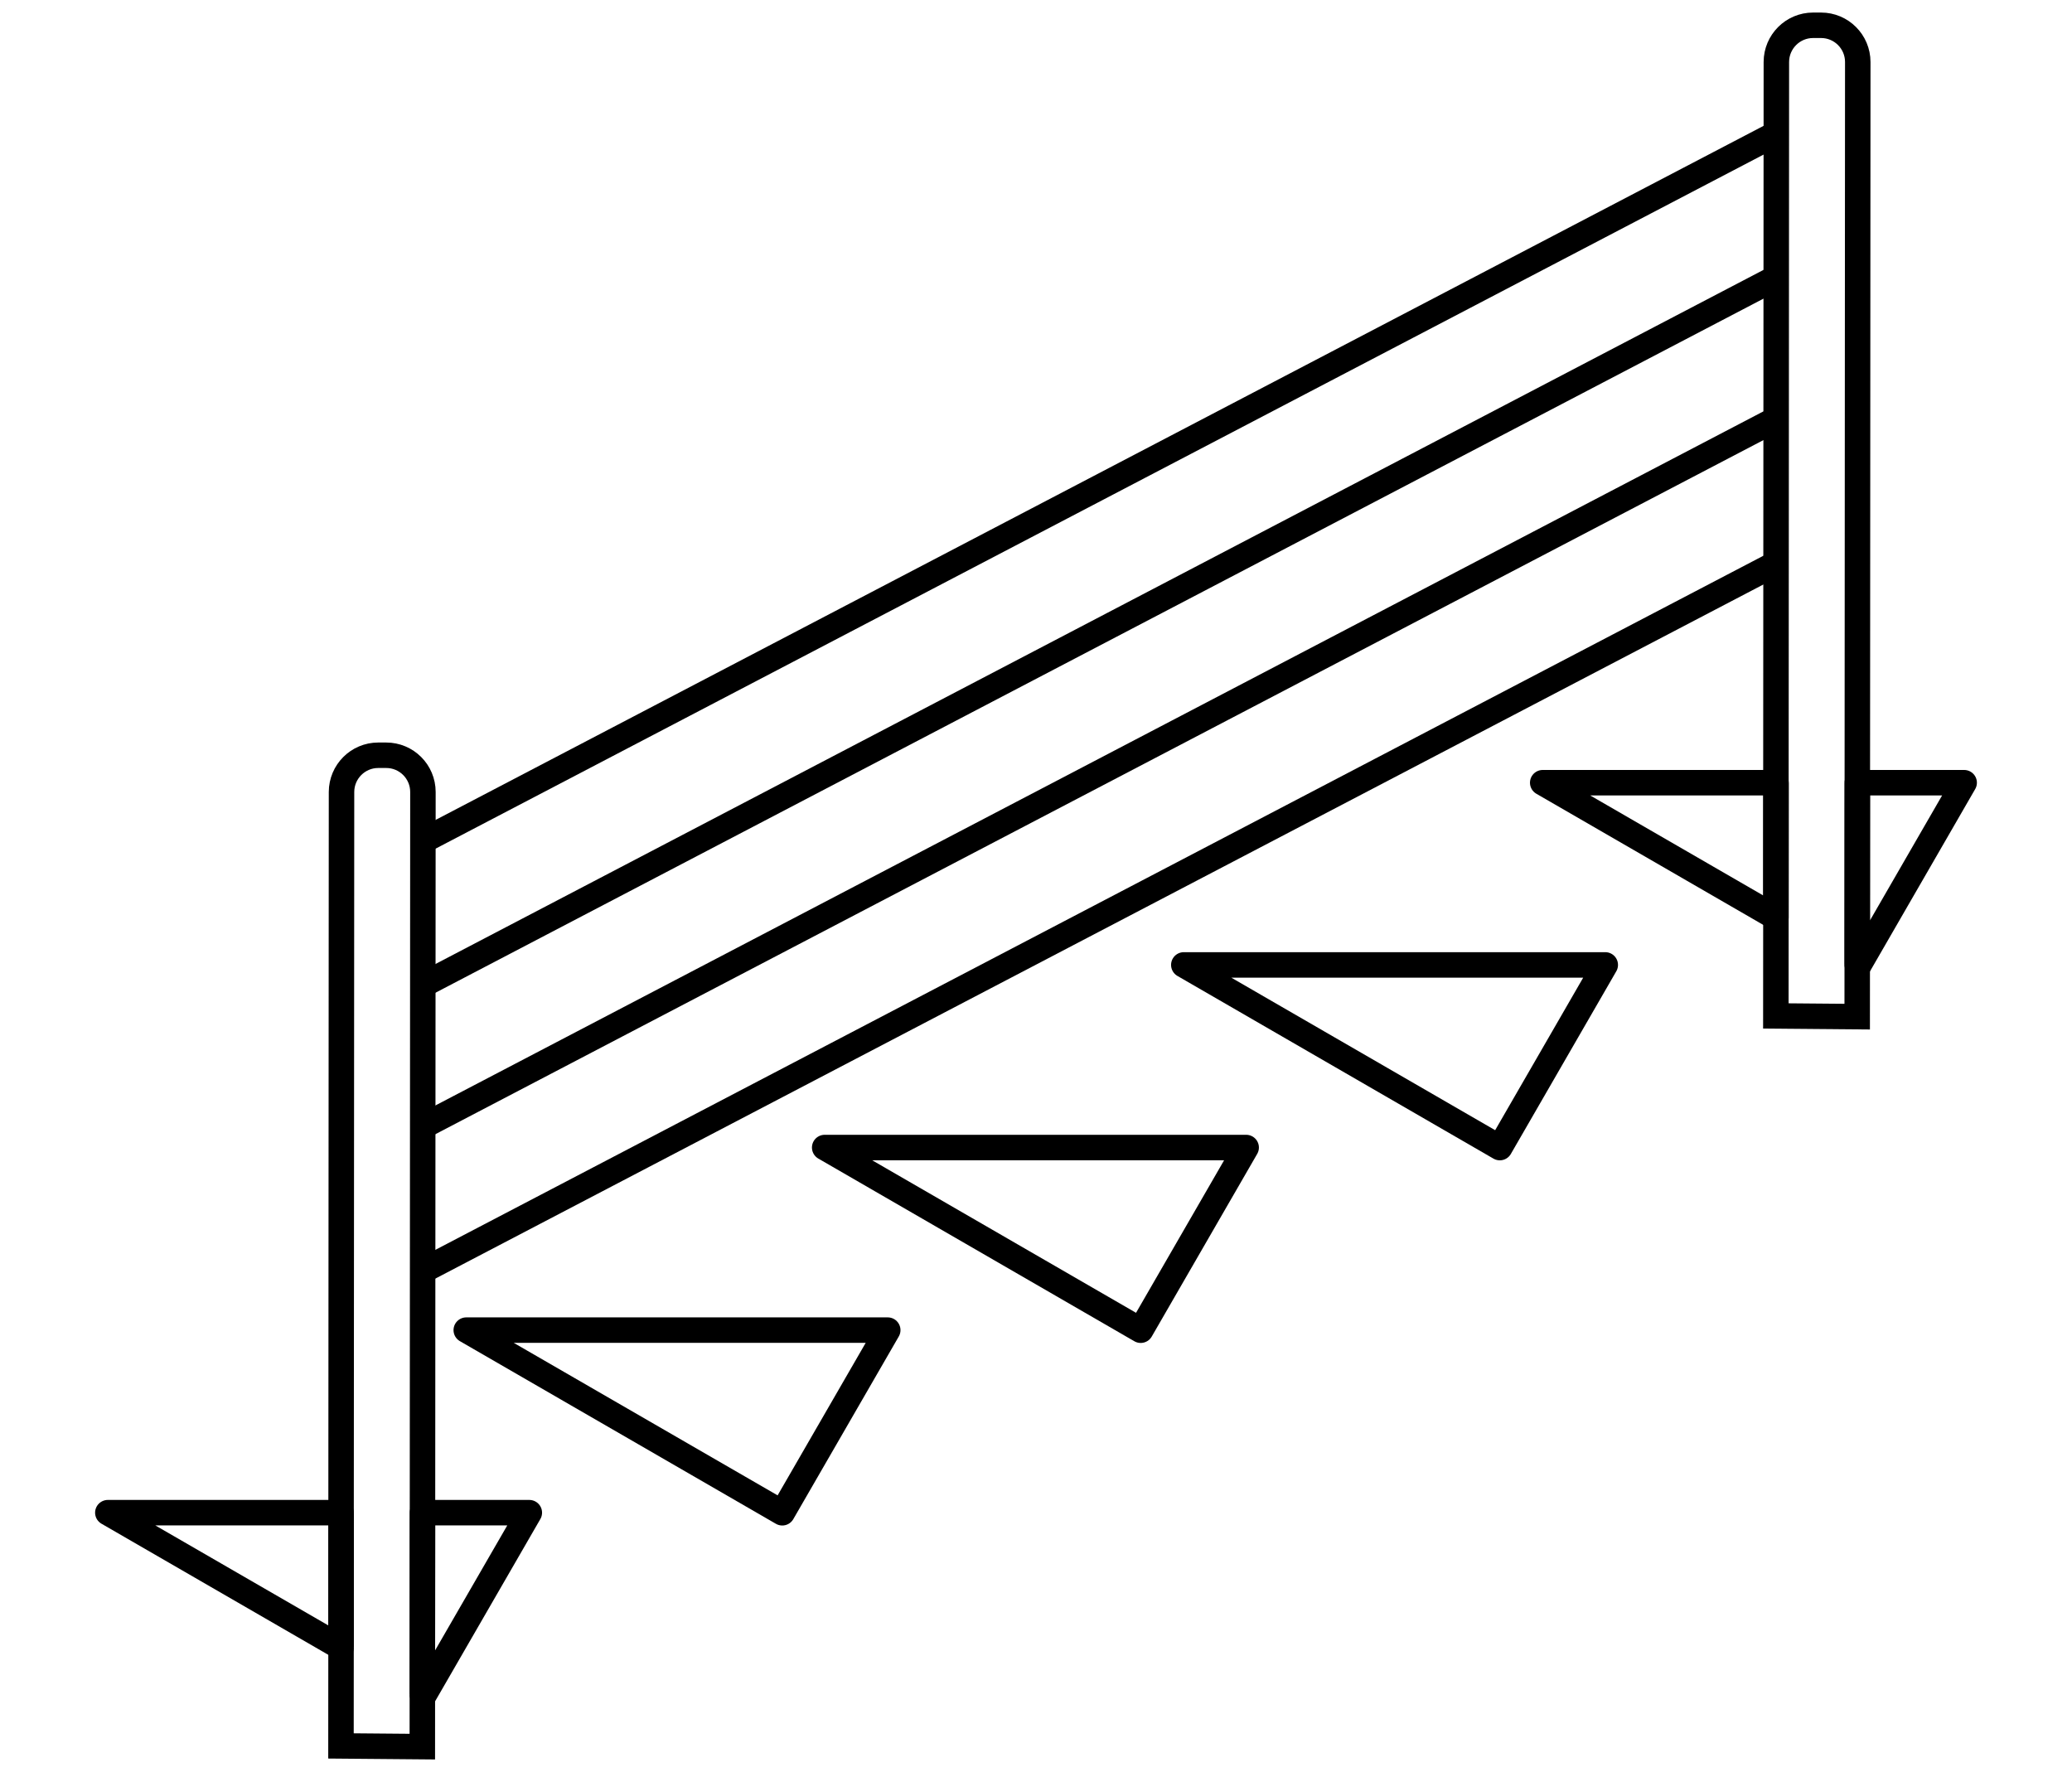 <?xml version="1.0" encoding="UTF-8"?>
<svg id="Layer_1" data-name="Layer 1" xmlns="http://www.w3.org/2000/svg" viewBox="0 0 650.81 556.54">
  <defs>
    <style>
      .cls-1, .cls-2, .cls-3 {
        fill: none;
        stroke: #000;
        stroke-width: 8px;
      }

      .cls-1, .cls-3 {
        stroke-linejoin: round;
      }

      .cls-2 {
        stroke-miterlimit: 10;
      }

      .cls-3 {
        stroke-linecap: round;
      }
    </style>
  </defs>
  <line class="cls-1" x1="557.87" y1="176.98" x2="132.16" y2="399.48"/>
  <line class="cls-1" x1="557.33" y1="131.92" x2="131.61" y2="354.42"/>
  <line class="cls-1" x1="558.55" y1="86.86" x2="132.84" y2="309.36"/>
  <line class="cls-1" x1="558.22" y1="41.8" x2="132.5" y2="264.3"/>
  <polygon class="cls-3" points="146.45 417.78 245.71 475.15 278.84 417.78 146.45 417.78"/>
  <polygon class="cls-3" points="259.03 360.43 358.29 417.81 391.42 360.43 259.03 360.43"/>
  <g>
    <path class="cls-2" d="M132.7,475.12l.14-226.36c0-6.38-5.17-11.55-11.55-11.54h-2.5c-6.36.01-11.51,5.17-11.52,11.53l-.14,226.37"/>
    <polyline class="cls-2" points="107.12 517.46 107.1 548.38 132.65 548.6 132.66 532.22"/>
    <polygon class="cls-3" points="33.87 475.12 107.12 517.46 107.14 475.12 33.87 475.12"/>
    <polygon class="cls-3" points="166.26 475.12 132.7 475.12 132.66 532.22 133.13 532.49 166.26 475.12"/>
    <line class="cls-2" x1="132.66" y1="532.22" x2="132.7" y2="475.12"/>
    <line class="cls-2" x1="107.14" y1="475.12" x2="107.12" y2="517.46"/>
  </g>
  <g>
    <path class="cls-2" d="M583.38,245.84l.14-226.36c0-6.38-5.17-11.55-11.55-11.54h-2.5c-6.36.01-11.51,5.17-11.52,11.53l-.14,226.37"/>
    <polyline class="cls-2" points="557.81 288.18 557.79 319.1 583.34 319.32 583.35 302.95"/>
    <polygon class="cls-3" points="484.56 245.84 557.81 288.18 557.83 245.84 484.56 245.84"/>
    <polygon class="cls-3" points="616.94 245.84 583.38 245.84 583.35 302.95 583.82 303.22 616.94 245.84"/>
    <line class="cls-2" x1="583.35" y1="302.95" x2="583.38" y2="245.84"/>
    <line class="cls-2" x1="557.83" y1="245.84" x2="557.81" y2="288.18"/>
  </g>
  <polygon class="cls-3" points="371.83 303.07 471.09 360.45 504.21 303.07 371.83 303.07"/>
</svg>